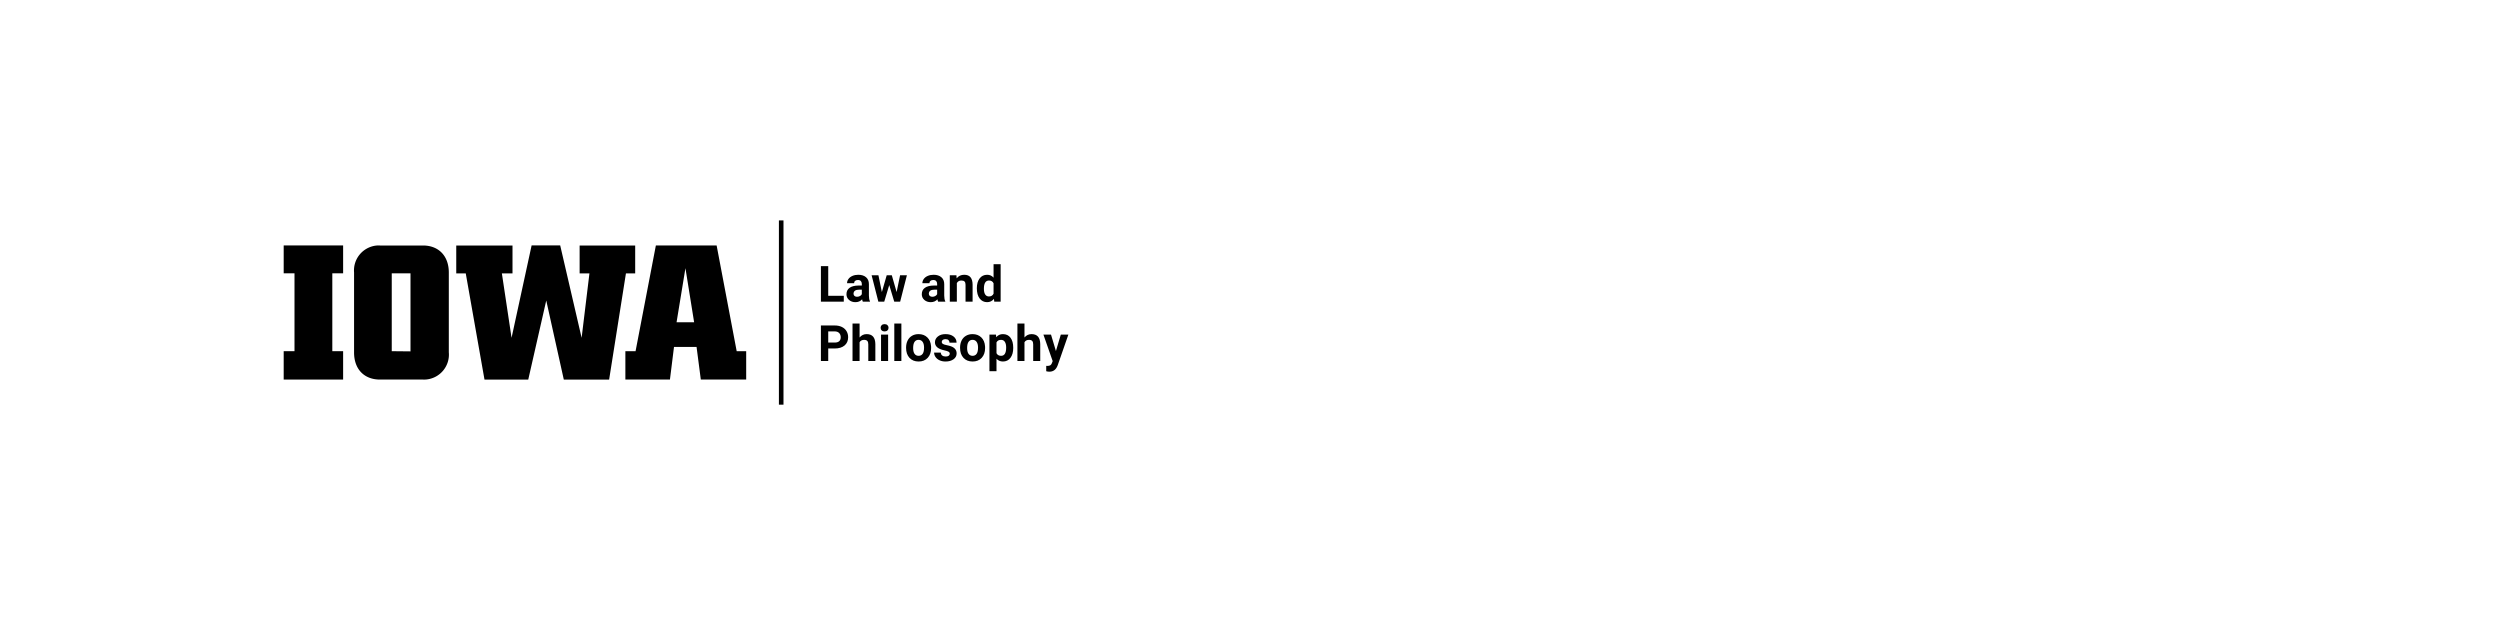 <?xml version="1.0"?>
<svg version="1.1" xmlns="http://www.w3.org/2000/svg" viewBox="0 0 400 100" role="img" aria-label="The University of Iowa Law and&#13; Philosophy"><path fill="#000000" d="M54.9,43.73H53.17V56.19H54.9v4.54H45.39V56.19h1.73V43.73H45.39V39.27H54.9Z"/><path fill="#000000" d="M67.68,60.73H60.79c-2.5,0-4.14-1.64-4.14-4.33V43.59a4,4,0,0,1,3.66-4.31,3.85,3.85,0,0,1,.48,0h6.89c2.5,0,4.13,1.67,4.13,4.32V56.37a4,4,0,0,1-3.62,4.35A4.34,4.34,0,0,1,67.68,60.73Zm-2-4.51V43.73h-3V56.19Z"/><path fill="#000000" d="M74.52,43.74H73V39.28h9v4.46H80.3l1.55,10.31,3.21-14.79h4.57l3.43,14.79,1.25-10.31H92.74V39.28h8.89v4.46h-1.48l-2.69,17H90.21L87.4,48.08,84.52,60.74h-7Z"/><path fill="#000000" d="M100.06,56.19h1.63l3.25-16.92h9.72l3.21,16.92h1.52v4.54h-7.26l-.68-5.22h-3.61l-.65,5.22h-7.13Zm11-4.63-1.39-8.65-1.42,8.65Z"/><path fill="#000000" d="M132.517,47.328C132.517,47.328,135.006,47.328,135.006,47.328C135.006,47.328,135.006,48.269,135.006,48.269C135.006,48.269,131.345,48.269,131.345,48.269C131.345,48.269,131.345,42.582,131.345,42.582C131.345,42.582,132.517,42.582,132.517,42.582C132.517,42.582,132.517,47.328,132.517,47.328Z M138.052,48.269C138,48.168,137.963,48.041,137.939,47.89C137.666,48.195,137.31,48.347,136.873,48.347C136.459,48.347,136.116,48.227,135.843,47.988C135.571,47.748,135.435,47.446,135.435,47.082C135.435,46.634,135.601,46.29,135.933,46.05C136.265,45.811,136.745,45.69,137.373,45.687C137.373,45.687,137.892,45.687,137.892,45.687C137.892,45.687,137.892,45.445,137.892,45.445C137.892,45.25,137.842,45.093,137.742,44.976C137.642,44.859,137.483,44.8,137.267,44.8C137.077,44.8,136.928,44.846,136.82,44.937C136.712,45.028,136.658,45.153,136.658,45.312C136.658,45.312,135.529,45.312,135.529,45.312C135.529,45.067,135.605,44.841,135.756,44.632C135.907,44.424,136.12,44.261,136.396,44.142C136.672,44.024,136.982,43.964,137.326,43.964C137.847,43.964,138.26,44.095,138.566,44.357C138.872,44.619,139.025,44.987,139.025,45.461C139.025,45.461,139.025,47.293,139.025,47.293C139.028,47.694,139.084,47.997,139.193,48.203C139.193,48.203,139.193,48.269,139.193,48.269C139.193,48.269,138.052,48.269,138.052,48.269Z M137.119,47.484C137.286,47.484,137.439,47.447,137.58,47.373C137.72,47.298,137.825,47.199,137.892,47.074C137.892,47.074,137.892,46.347,137.892,46.347C137.892,46.347,137.47,46.347,137.47,46.347C136.905,46.347,136.605,46.543,136.568,46.933C136.568,46.933,136.564,47,136.564,47C136.564,47.14,136.614,47.256,136.713,47.347C136.812,47.438,136.947,47.484,137.119,47.484Z M143.459,46.734C143.459,46.734,144.013,44.043,144.013,44.043C144.013,44.043,145.103,44.043,145.103,44.043C145.103,44.043,144.025,48.269,144.025,48.269C144.025,48.269,143.08,48.269,143.08,48.269C143.08,48.269,142.279,45.609,142.279,45.609C142.279,45.609,141.478,48.269,141.478,48.269C141.478,48.269,140.537,48.269,140.537,48.269C140.537,48.269,139.459,44.043,139.459,44.043C139.459,44.043,140.549,44.043,140.549,44.043C140.549,44.043,141.099,46.73,141.099,46.73C141.099,46.73,141.873,44.043,141.873,44.043C141.873,44.043,142.689,44.043,142.689,44.043C142.689,44.043,143.459,46.734,143.459,46.734Z M144.838,48.269Z M150.103,48.269C150.051,48.168,150.013,48.041,149.99,47.89C149.717,48.195,149.361,48.347,148.924,48.347C148.51,48.347,148.166,48.227,147.894,47.988C147.622,47.748,147.486,47.446,147.486,47.082C147.486,46.634,147.652,46.29,147.984,46.05C148.316,45.811,148.796,45.69,149.424,45.687C149.424,45.687,149.943,45.687,149.943,45.687C149.943,45.687,149.943,45.445,149.943,45.445C149.943,45.25,149.893,45.093,149.793,44.976C149.692,44.859,149.534,44.8,149.318,44.8C149.128,44.8,148.979,44.846,148.871,44.937C148.763,45.028,148.709,45.153,148.709,45.312C148.709,45.312,147.58,45.312,147.58,45.312C147.58,45.067,147.655,44.841,147.806,44.632C147.957,44.424,148.171,44.261,148.447,44.142C148.723,44.024,149.033,43.964,149.377,43.964C149.898,43.964,150.311,44.095,150.617,44.357C150.923,44.619,151.076,44.987,151.076,45.461C151.076,45.461,151.076,47.293,151.076,47.293C151.079,47.694,151.135,47.997,151.244,48.203C151.244,48.203,151.244,48.269,151.244,48.269C151.244,48.269,150.103,48.269,150.103,48.269Z M149.17,47.484C149.336,47.484,149.49,47.447,149.631,47.373C149.771,47.298,149.875,47.199,149.943,47.074C149.943,47.074,149.943,46.347,149.943,46.347C149.943,46.347,149.521,46.347,149.521,46.347C148.956,46.347,148.655,46.543,148.619,46.933C148.619,46.933,148.615,47,148.615,47C148.615,47.14,148.664,47.256,148.763,47.347C148.862,47.438,148.998,47.484,149.17,47.484Z M153.029,44.043C153.029,44.043,153.064,44.531,153.064,44.531C153.366,44.153,153.771,43.964,154.279,43.964C154.727,43.964,155.06,44.096,155.279,44.359C155.498,44.622,155.61,45.015,155.615,45.539C155.615,45.539,155.615,48.269,155.615,48.269C155.615,48.269,154.486,48.269,154.486,48.269C154.486,48.269,154.486,45.566,154.486,45.566C154.486,45.326,154.434,45.153,154.33,45.045C154.226,44.936,154.052,44.882,153.81,44.882C153.493,44.882,153.254,45.018,153.095,45.289C153.095,45.289,153.095,48.269,153.095,48.269C153.095,48.269,151.967,48.269,151.967,48.269C151.967,48.269,151.967,44.043,151.967,44.043C151.967,44.043,153.029,44.043,153.029,44.043Z M156.295,46.125C156.295,45.466,156.442,44.941,156.738,44.55C157.034,44.16,157.438,43.964,157.951,43.964C158.362,43.964,158.702,44.118,158.97,44.425C158.97,44.425,158.97,42.269,158.97,42.269C158.97,42.269,160.103,42.269,160.103,42.269C160.103,42.269,160.103,48.269,160.103,48.269C160.103,48.269,159.084,48.269,159.084,48.269C159.084,48.269,159.029,47.82,159.029,47.82C158.748,48.171,158.386,48.347,157.943,48.347C157.446,48.347,157.047,48.151,156.746,47.759C156.445,47.367,156.295,46.823,156.295,46.125Z M157.424,46.207C157.424,46.602,157.493,46.906,157.631,47.117C157.769,47.328,157.969,47.433,158.232,47.433C158.581,47.433,158.827,47.286,158.97,46.992C158.97,46.992,158.97,45.324,158.97,45.324C158.83,45.03,158.586,44.882,158.24,44.882C157.696,44.882,157.424,45.324,157.424,46.207Z"/><path fill="#000000" d="M132.517,55.759C132.517,55.759,132.517,57.763,132.517,57.763C132.517,57.763,131.345,57.763,131.345,57.763C131.345,57.763,131.345,52.076,131.345,52.076C131.345,52.076,133.564,52.076,133.564,52.076C133.991,52.076,134.367,52.154,134.691,52.31C135.015,52.467,135.265,52.689,135.439,52.976C135.614,53.264,135.701,53.592,135.701,53.959C135.701,54.516,135.51,54.955,135.129,55.277C134.747,55.599,134.219,55.759,133.545,55.759C133.545,55.759,132.517,55.759,132.517,55.759Z M132.517,54.81C132.517,54.81,133.564,54.81,133.564,54.81C133.874,54.81,134.11,54.737,134.273,54.592C134.436,54.446,134.517,54.237,134.517,53.967C134.517,53.688,134.435,53.463,134.271,53.291C134.107,53.119,133.881,53.03,133.592,53.025C133.592,53.025,132.517,53.025,132.517,53.025C132.517,53.025,132.517,54.81,132.517,54.81Z M137.533,53.998C137.832,53.638,138.209,53.459,138.662,53.459C139.579,53.459,140.043,53.991,140.056,55.056C140.056,55.056,140.056,57.763,140.056,57.763C140.056,57.763,138.927,57.763,138.927,57.763C138.927,57.763,138.927,55.088,138.927,55.088C138.927,54.845,138.875,54.666,138.771,54.55C138.667,54.435,138.494,54.377,138.252,54.377C137.921,54.377,137.681,54.504,137.533,54.759C137.533,54.759,137.533,57.763,137.533,57.763C137.533,57.763,136.404,57.763,136.404,57.763C136.404,57.763,136.404,51.763,136.404,51.763C136.404,51.763,137.533,51.763,137.533,51.763C137.533,51.763,137.533,53.998,137.533,53.998Z M142.099,57.763C142.099,57.763,140.967,57.763,140.967,57.763C140.967,57.763,140.967,53.537,140.967,53.537C140.967,53.537,142.099,53.537,142.099,53.537C142.099,53.537,142.099,57.763,142.099,57.763Z M140.9,52.443C140.9,52.274,140.957,52.134,141.07,52.025C141.183,51.916,141.338,51.861,141.533,51.861C141.726,51.861,141.879,51.916,141.994,52.025C142.108,52.134,142.166,52.274,142.166,52.443C142.166,52.615,142.108,52.756,141.992,52.865C141.876,52.974,141.723,53.029,141.533,53.029C141.343,53.029,141.19,52.974,141.074,52.865C140.958,52.756,140.9,52.615,140.9,52.443Z M144.22,57.763C144.22,57.763,143.088,57.763,143.088,57.763C143.088,57.763,143.088,51.763,143.088,51.763C143.088,51.763,144.22,51.763,144.22,51.763C144.22,51.763,144.22,57.763,144.22,57.763Z M144.974,55.611C144.974,55.192,145.055,54.818,145.217,54.49C145.378,54.162,145.61,53.908,145.914,53.728C146.217,53.549,146.569,53.459,146.97,53.459C147.541,53.459,148.006,53.633,148.367,53.982C148.728,54.331,148.929,54.805,148.97,55.404C148.97,55.404,148.978,55.693,148.978,55.693C148.978,56.342,148.797,56.862,148.435,57.254C148.073,57.646,147.588,57.842,146.978,57.842C146.369,57.842,145.883,57.646,145.519,57.256C145.156,56.865,144.974,56.334,144.974,55.662C144.974,55.662,144.974,55.611,144.974,55.611Z M146.103,55.693C146.103,56.094,146.179,56.401,146.33,56.613C146.481,56.825,146.697,56.931,146.978,56.931C147.252,56.931,147.465,56.827,147.619,56.617C147.773,56.407,147.849,56.072,147.849,55.611C147.849,55.218,147.773,54.913,147.619,54.697C147.465,54.481,147.249,54.373,146.97,54.373C146.694,54.373,146.481,54.48,146.33,54.695C146.179,54.91,146.103,55.243,146.103,55.693Z M151.963,56.595C151.963,56.457,151.894,56.349,151.758,56.269C151.621,56.19,151.401,56.119,151.099,56.056C150.094,55.845,149.592,55.418,149.592,54.775C149.592,54.4,149.747,54.087,150.058,53.836C150.37,53.584,150.776,53.459,151.279,53.459C151.815,53.459,152.245,53.585,152.566,53.838C152.888,54.09,153.049,54.418,153.049,54.822C153.049,54.822,151.92,54.822,151.92,54.822C151.92,54.661,151.868,54.527,151.763,54.422C151.659,54.316,151.496,54.263,151.275,54.263C151.085,54.263,150.938,54.306,150.834,54.392C150.73,54.478,150.677,54.588,150.677,54.72C150.677,54.845,150.737,54.946,150.855,55.023C150.974,55.1,151.174,55.166,151.455,55.222C151.736,55.278,151.973,55.342,152.166,55.412C152.762,55.631,153.06,56.009,153.06,56.549C153.06,56.934,152.895,57.246,152.564,57.484C152.233,57.722,151.806,57.842,151.283,57.842C150.929,57.842,150.614,57.778,150.34,57.652C150.065,57.526,149.849,57.353,149.693,57.133C149.537,56.912,149.459,56.675,149.459,56.42C149.459,56.42,150.529,56.42,150.529,56.42C150.539,56.62,150.614,56.774,150.752,56.881C150.89,56.987,151.075,57.041,151.306,57.041C151.523,57.041,151.686,57,151.797,56.918C151.907,56.836,151.963,56.728,151.963,56.595Z M153.611,55.611C153.611,55.192,153.692,54.818,153.853,54.49C154.015,54.162,154.247,53.908,154.551,53.728C154.854,53.549,155.206,53.459,155.607,53.459C156.177,53.459,156.643,53.633,157.004,53.982C157.364,54.331,157.565,54.805,157.607,55.404C157.607,55.404,157.615,55.693,157.615,55.693C157.615,56.342,157.434,56.862,157.072,57.254C156.71,57.646,156.224,57.842,155.615,57.842C155.006,57.842,154.519,57.646,154.156,57.256C153.793,56.865,153.611,56.334,153.611,55.662C153.611,55.662,153.611,55.611,153.611,55.611Z M154.74,55.693C154.74,56.094,154.815,56.401,154.967,56.613C155.118,56.825,155.334,56.931,155.615,56.931C155.888,56.931,156.102,56.827,156.256,56.617C156.409,56.407,156.486,56.072,156.486,55.611C156.486,55.218,156.409,54.913,156.256,54.697C156.102,54.481,155.886,54.373,155.607,54.373C155.331,54.373,155.118,54.48,154.967,54.695C154.815,54.91,154.74,55.243,154.74,55.693Z M162.115,55.689C162.115,56.34,161.967,56.862,161.672,57.254C161.376,57.646,160.977,57.842,160.474,57.842C160.047,57.842,159.702,57.693,159.439,57.396C159.439,57.396,159.439,59.388,159.439,59.388C159.439,59.388,158.31,59.388,158.31,59.388C158.31,59.388,158.31,53.537,158.31,53.537C158.31,53.537,159.357,53.537,159.357,53.537C159.357,53.537,159.396,53.951,159.396,53.951C159.67,53.623,160.026,53.459,160.467,53.459C160.987,53.459,161.392,53.651,161.681,54.037C161.97,54.422,162.115,54.953,162.115,55.631C162.115,55.631,162.115,55.689,162.115,55.689Z M160.986,55.607C160.986,55.214,160.916,54.911,160.777,54.697C160.638,54.483,160.435,54.377,160.17,54.377C159.815,54.377,159.572,54.512,159.439,54.783C159.439,54.783,159.439,56.513,159.439,56.513C159.577,56.792,159.823,56.931,160.177,56.931C160.717,56.931,160.986,56.49,160.986,55.607Z M163.916,53.998C164.215,53.638,164.592,53.459,165.045,53.459C165.961,53.459,166.426,53.991,166.439,55.056C166.439,55.056,166.439,57.763,166.439,57.763C166.439,57.763,165.31,57.763,165.31,57.763C165.31,57.763,165.31,55.088,165.31,55.088C165.31,54.845,165.258,54.666,165.154,54.55C165.05,54.435,164.877,54.377,164.635,54.377C164.304,54.377,164.064,54.504,163.916,54.759C163.916,54.759,163.916,57.763,163.916,57.763C163.916,57.763,162.787,57.763,162.787,57.763C162.787,57.763,162.787,51.763,162.787,51.763C162.787,51.763,163.916,51.763,163.916,51.763C163.916,51.763,163.916,53.998,163.916,53.998Z M168.947,56.166C168.947,56.166,169.728,53.537,169.728,53.537C169.728,53.537,170.939,53.537,170.939,53.537C170.939,53.537,169.24,58.42,169.24,58.42C169.24,58.42,169.146,58.642,169.146,58.642C168.894,59.194,168.477,59.47,167.896,59.47C167.732,59.47,167.565,59.446,167.396,59.396C167.396,59.396,167.396,58.541,167.396,58.541C167.396,58.541,167.568,58.545,167.568,58.545C167.782,58.545,167.941,58.512,168.047,58.447C168.152,58.382,168.235,58.274,168.295,58.123C168.295,58.123,168.427,57.775,168.427,57.775C168.427,57.775,166.947,53.537,166.947,53.537C166.947,53.537,168.162,53.537,168.162,53.537C168.162,53.537,168.947,56.166,168.947,56.166Z"/><rect x="124.625" y="35.267" width="0.733" height="29.48" style="fill:#000000"/></svg>
